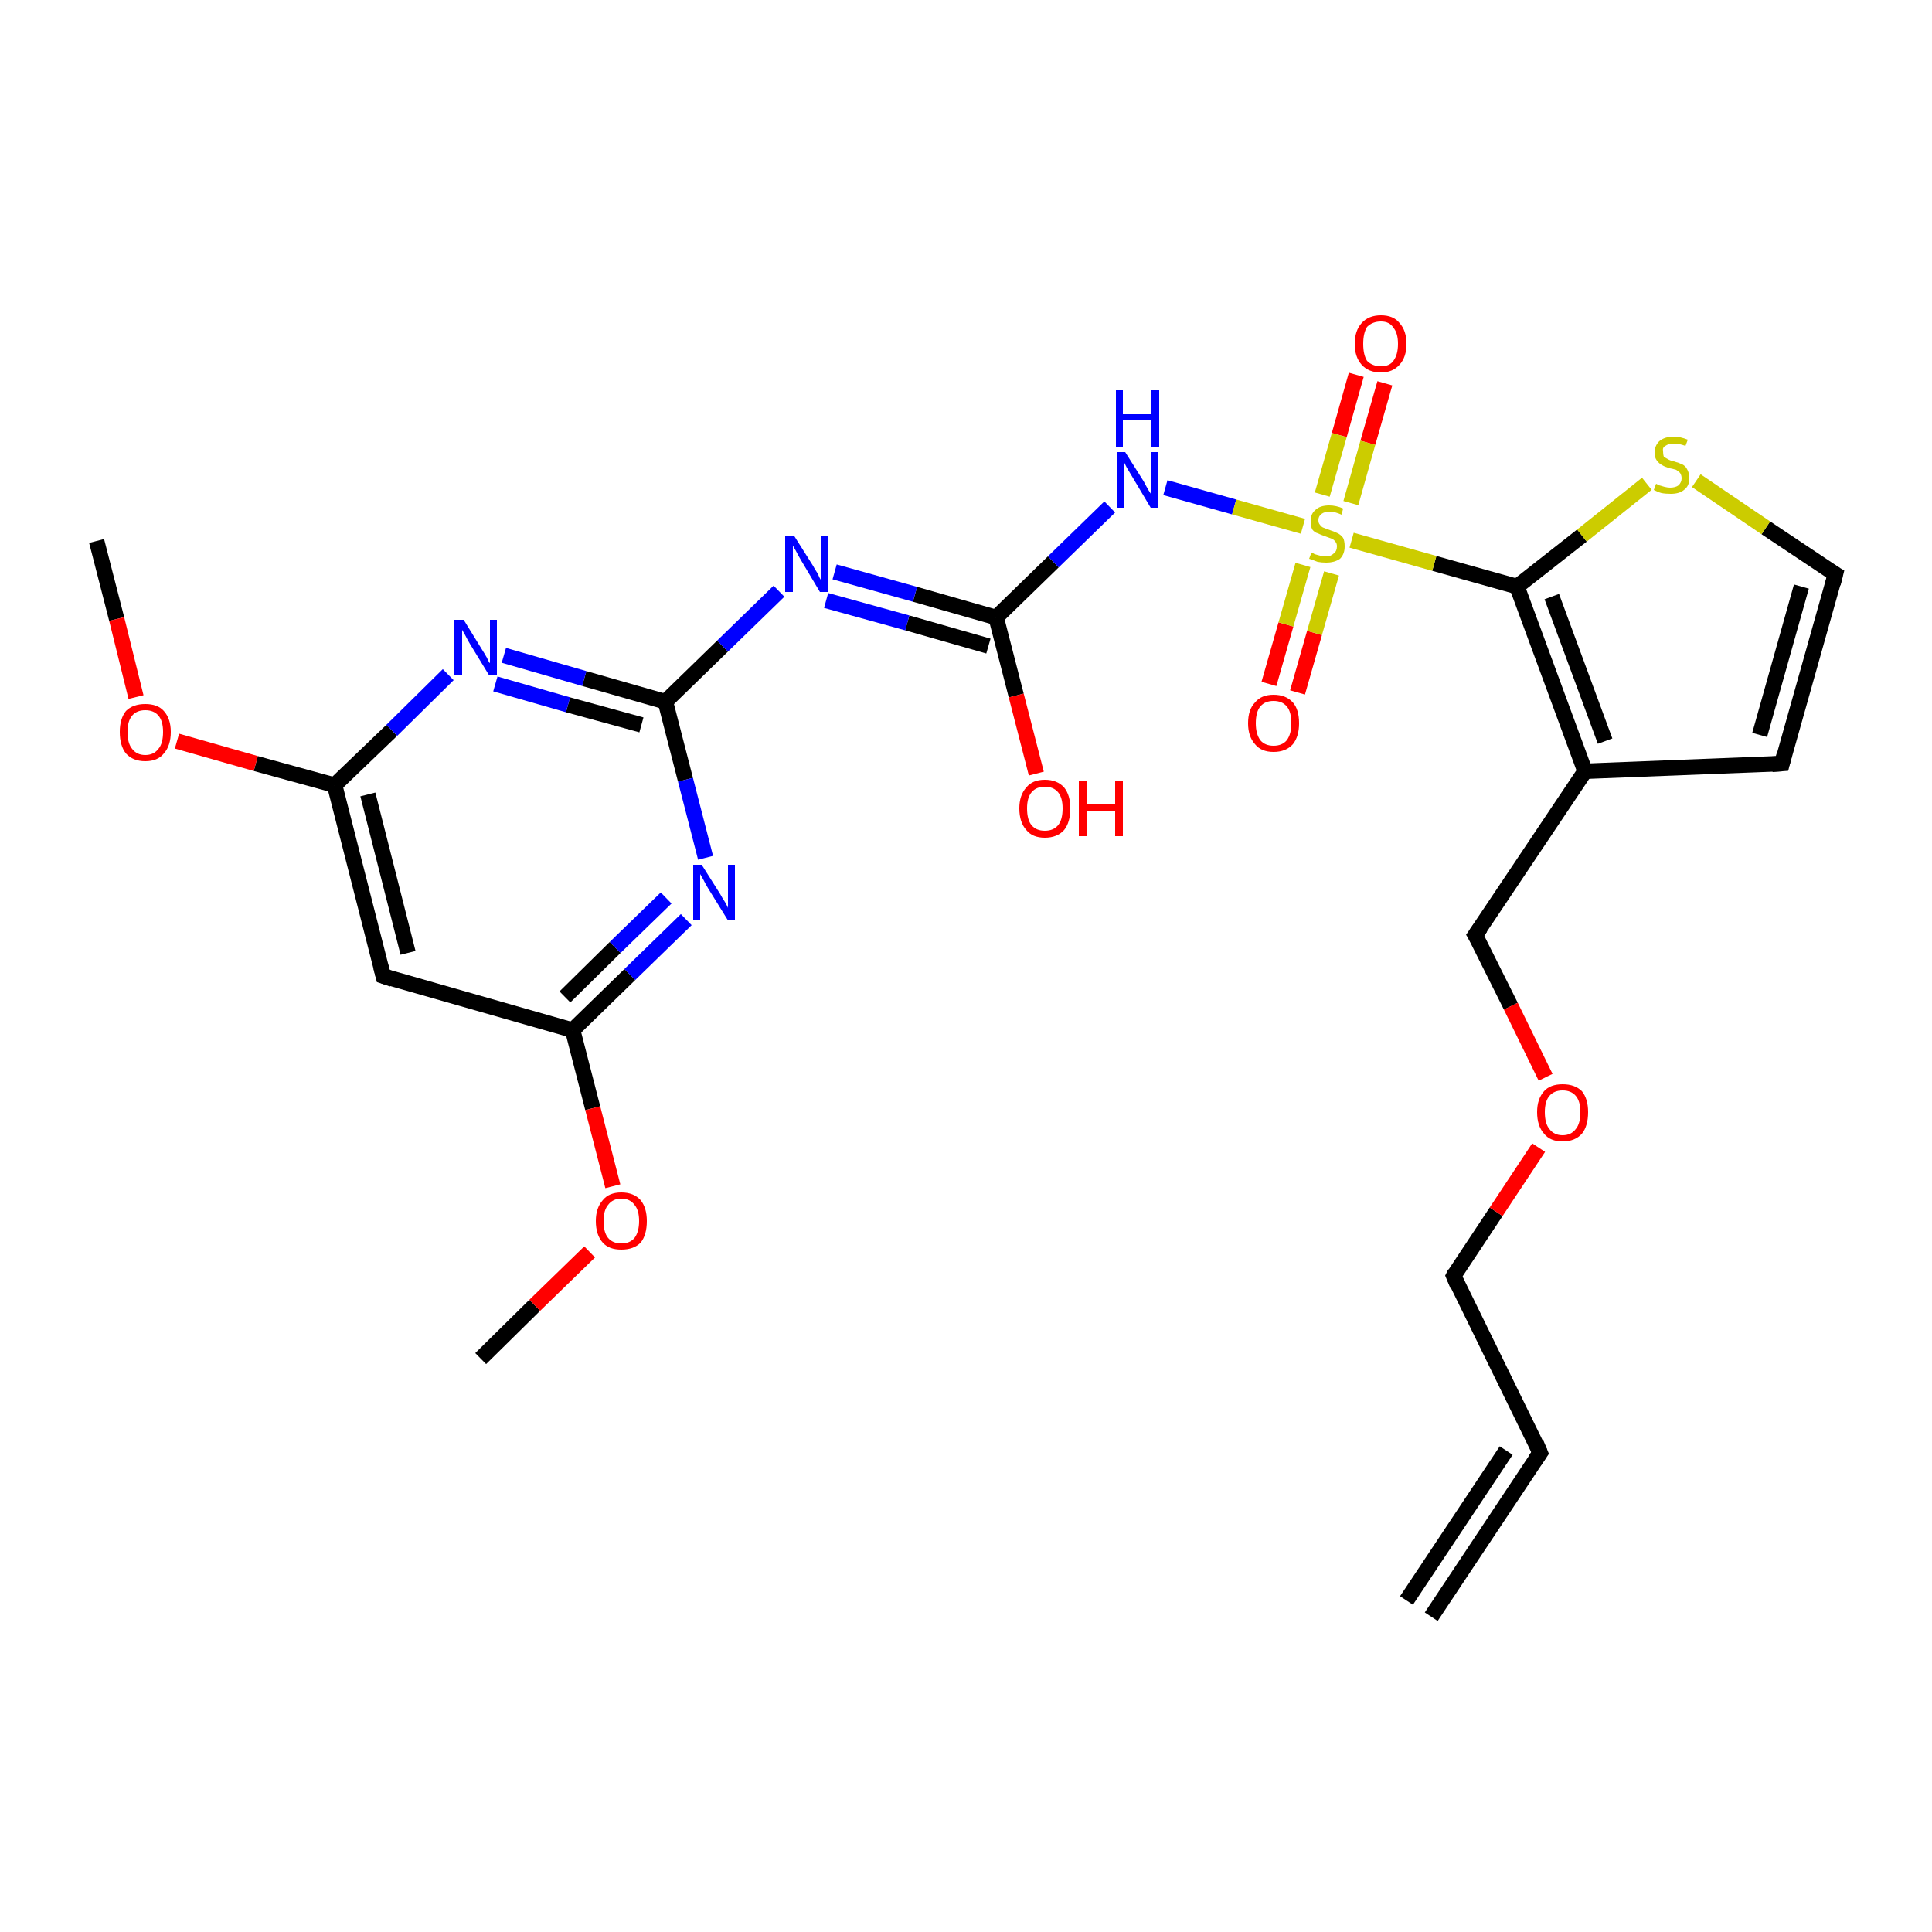 <?xml version='1.0' encoding='iso-8859-1'?>
<svg version='1.1' baseProfile='full'
              xmlns='http://www.w3.org/2000/svg'
                      xmlns:rdkit='http://www.rdkit.org/xml'
                      xmlns:xlink='http://www.w3.org/1999/xlink'
                  xml:space='preserve'
width='250px' height='250px' viewBox='0 0 250 250'>
<!-- END OF HEADER -->
<rect style='opacity:1.0;fill:#FFFFFF;stroke:none' width='250.0' height='250.0' x='0.0' y='0.0'> </rect>
<path class='bond-0 atom-0 atom-3' d='M 185.2,209.2 L 199.3,188.0' style='fill:none;fill-rule:evenodd;stroke:#000000;stroke-width:2.0px;stroke-linecap:butt;stroke-linejoin:miter;stroke-opacity:1' />
<path class='bond-0 atom-0 atom-3' d='M 182.0,207.1 L 194.9,187.7' style='fill:none;fill-rule:evenodd;stroke:#000000;stroke-width:2.0px;stroke-linecap:butt;stroke-linejoin:miter;stroke-opacity:1' />
<path class='bond-1 atom-1 atom-22' d='M 12.5,70.0 L 15.1,80.1' style='fill:none;fill-rule:evenodd;stroke:#000000;stroke-width:2.0px;stroke-linecap:butt;stroke-linejoin:miter;stroke-opacity:1' />
<path class='bond-1 atom-1 atom-22' d='M 15.1,80.1 L 17.6,90.2' style='fill:none;fill-rule:evenodd;stroke:#FF0000;stroke-width:2.0px;stroke-linecap:butt;stroke-linejoin:miter;stroke-opacity:1' />
<path class='bond-2 atom-2 atom-23' d='M 62.2,175.8 L 69.2,168.9' style='fill:none;fill-rule:evenodd;stroke:#000000;stroke-width:2.0px;stroke-linecap:butt;stroke-linejoin:miter;stroke-opacity:1' />
<path class='bond-2 atom-2 atom-23' d='M 69.2,168.9 L 76.3,162.0' style='fill:none;fill-rule:evenodd;stroke:#FF0000;stroke-width:2.0px;stroke-linecap:butt;stroke-linejoin:miter;stroke-opacity:1' />
<path class='bond-3 atom-3 atom-5' d='M 199.3,188.0 L 188.1,165.1' style='fill:none;fill-rule:evenodd;stroke:#000000;stroke-width:2.0px;stroke-linecap:butt;stroke-linejoin:miter;stroke-opacity:1' />
<path class='bond-4 atom-4 atom-6' d='M 230.6,98.8 L 237.5,74.3' style='fill:none;fill-rule:evenodd;stroke:#000000;stroke-width:2.0px;stroke-linecap:butt;stroke-linejoin:miter;stroke-opacity:1' />
<path class='bond-4 atom-4 atom-6' d='M 227.7,95.1 L 233.1,75.9' style='fill:none;fill-rule:evenodd;stroke:#000000;stroke-width:2.0px;stroke-linecap:butt;stroke-linejoin:miter;stroke-opacity:1' />
<path class='bond-5 atom-4 atom-9' d='M 230.6,98.8 L 205.1,99.8' style='fill:none;fill-rule:evenodd;stroke:#000000;stroke-width:2.0px;stroke-linecap:butt;stroke-linejoin:miter;stroke-opacity:1' />
<path class='bond-6 atom-5 atom-24' d='M 188.1,165.1 L 193.6,156.8' style='fill:none;fill-rule:evenodd;stroke:#000000;stroke-width:2.0px;stroke-linecap:butt;stroke-linejoin:miter;stroke-opacity:1' />
<path class='bond-6 atom-5 atom-24' d='M 193.6,156.8 L 199.1,148.5' style='fill:none;fill-rule:evenodd;stroke:#FF0000;stroke-width:2.0px;stroke-linecap:butt;stroke-linejoin:miter;stroke-opacity:1' />
<path class='bond-7 atom-6 atom-25' d='M 237.5,74.3 L 228.5,68.3' style='fill:none;fill-rule:evenodd;stroke:#000000;stroke-width:2.0px;stroke-linecap:butt;stroke-linejoin:miter;stroke-opacity:1' />
<path class='bond-7 atom-6 atom-25' d='M 228.5,68.3 L 219.5,62.2' style='fill:none;fill-rule:evenodd;stroke:#CCCC00;stroke-width:2.0px;stroke-linecap:butt;stroke-linejoin:miter;stroke-opacity:1' />
<path class='bond-8 atom-7 atom-10' d='M 49.6,126.3 L 43.3,101.6' style='fill:none;fill-rule:evenodd;stroke:#000000;stroke-width:2.0px;stroke-linecap:butt;stroke-linejoin:miter;stroke-opacity:1' />
<path class='bond-8 atom-7 atom-10' d='M 52.8,123.3 L 47.6,102.8' style='fill:none;fill-rule:evenodd;stroke:#000000;stroke-width:2.0px;stroke-linecap:butt;stroke-linejoin:miter;stroke-opacity:1' />
<path class='bond-9 atom-7 atom-11' d='M 49.6,126.3 L 74.1,133.3' style='fill:none;fill-rule:evenodd;stroke:#000000;stroke-width:2.0px;stroke-linecap:butt;stroke-linejoin:miter;stroke-opacity:1' />
<path class='bond-10 atom-8 atom-9' d='M 190.9,121.0 L 205.1,99.8' style='fill:none;fill-rule:evenodd;stroke:#000000;stroke-width:2.0px;stroke-linecap:butt;stroke-linejoin:miter;stroke-opacity:1' />
<path class='bond-11 atom-8 atom-24' d='M 190.9,121.0 L 195.5,130.2' style='fill:none;fill-rule:evenodd;stroke:#000000;stroke-width:2.0px;stroke-linecap:butt;stroke-linejoin:miter;stroke-opacity:1' />
<path class='bond-11 atom-8 atom-24' d='M 195.5,130.2 L 200.0,139.4' style='fill:none;fill-rule:evenodd;stroke:#FF0000;stroke-width:2.0px;stroke-linecap:butt;stroke-linejoin:miter;stroke-opacity:1' />
<path class='bond-12 atom-9 atom-12' d='M 205.1,99.8 L 196.3,75.9' style='fill:none;fill-rule:evenodd;stroke:#000000;stroke-width:2.0px;stroke-linecap:butt;stroke-linejoin:miter;stroke-opacity:1' />
<path class='bond-12 atom-9 atom-12' d='M 207.7,95.9 L 200.8,77.2' style='fill:none;fill-rule:evenodd;stroke:#000000;stroke-width:2.0px;stroke-linecap:butt;stroke-linejoin:miter;stroke-opacity:1' />
<path class='bond-13 atom-10 atom-15' d='M 43.3,101.6 L 50.7,94.5' style='fill:none;fill-rule:evenodd;stroke:#000000;stroke-width:2.0px;stroke-linecap:butt;stroke-linejoin:miter;stroke-opacity:1' />
<path class='bond-13 atom-10 atom-15' d='M 50.7,94.5 L 58.0,87.3' style='fill:none;fill-rule:evenodd;stroke:#0000FF;stroke-width:2.0px;stroke-linecap:butt;stroke-linejoin:miter;stroke-opacity:1' />
<path class='bond-14 atom-10 atom-22' d='M 43.3,101.6 L 33.1,98.8' style='fill:none;fill-rule:evenodd;stroke:#000000;stroke-width:2.0px;stroke-linecap:butt;stroke-linejoin:miter;stroke-opacity:1' />
<path class='bond-14 atom-10 atom-22' d='M 33.1,98.8 L 22.9,95.9' style='fill:none;fill-rule:evenodd;stroke:#FF0000;stroke-width:2.0px;stroke-linecap:butt;stroke-linejoin:miter;stroke-opacity:1' />
<path class='bond-15 atom-11 atom-16' d='M 74.1,133.3 L 81.5,126.1' style='fill:none;fill-rule:evenodd;stroke:#000000;stroke-width:2.0px;stroke-linecap:butt;stroke-linejoin:miter;stroke-opacity:1' />
<path class='bond-15 atom-11 atom-16' d='M 81.5,126.1 L 88.8,119.0' style='fill:none;fill-rule:evenodd;stroke:#0000FF;stroke-width:2.0px;stroke-linecap:butt;stroke-linejoin:miter;stroke-opacity:1' />
<path class='bond-15 atom-11 atom-16' d='M 73.1,129.0 L 79.6,122.6' style='fill:none;fill-rule:evenodd;stroke:#000000;stroke-width:2.0px;stroke-linecap:butt;stroke-linejoin:miter;stroke-opacity:1' />
<path class='bond-15 atom-11 atom-16' d='M 79.6,122.6 L 86.2,116.2' style='fill:none;fill-rule:evenodd;stroke:#0000FF;stroke-width:2.0px;stroke-linecap:butt;stroke-linejoin:miter;stroke-opacity:1' />
<path class='bond-16 atom-11 atom-23' d='M 74.1,133.3 L 76.7,143.4' style='fill:none;fill-rule:evenodd;stroke:#000000;stroke-width:2.0px;stroke-linecap:butt;stroke-linejoin:miter;stroke-opacity:1' />
<path class='bond-16 atom-11 atom-23' d='M 76.7,143.4 L 79.3,153.5' style='fill:none;fill-rule:evenodd;stroke:#FF0000;stroke-width:2.0px;stroke-linecap:butt;stroke-linejoin:miter;stroke-opacity:1' />
<path class='bond-17 atom-12 atom-25' d='M 196.3,75.9 L 204.7,69.3' style='fill:none;fill-rule:evenodd;stroke:#000000;stroke-width:2.0px;stroke-linecap:butt;stroke-linejoin:miter;stroke-opacity:1' />
<path class='bond-17 atom-12 atom-25' d='M 204.7,69.3 L 213.1,62.6' style='fill:none;fill-rule:evenodd;stroke:#CCCC00;stroke-width:2.0px;stroke-linecap:butt;stroke-linejoin:miter;stroke-opacity:1' />
<path class='bond-18 atom-12 atom-26' d='M 196.3,75.9 L 185.6,72.9' style='fill:none;fill-rule:evenodd;stroke:#000000;stroke-width:2.0px;stroke-linecap:butt;stroke-linejoin:miter;stroke-opacity:1' />
<path class='bond-18 atom-12 atom-26' d='M 185.6,72.9 L 174.9,69.9' style='fill:none;fill-rule:evenodd;stroke:#CCCC00;stroke-width:2.0px;stroke-linecap:butt;stroke-linejoin:miter;stroke-opacity:1' />
<path class='bond-19 atom-13 atom-15' d='M 86.1,90.8 L 75.6,87.8' style='fill:none;fill-rule:evenodd;stroke:#000000;stroke-width:2.0px;stroke-linecap:butt;stroke-linejoin:miter;stroke-opacity:1' />
<path class='bond-19 atom-13 atom-15' d='M 75.6,87.8 L 65.2,84.8' style='fill:none;fill-rule:evenodd;stroke:#0000FF;stroke-width:2.0px;stroke-linecap:butt;stroke-linejoin:miter;stroke-opacity:1' />
<path class='bond-19 atom-13 atom-15' d='M 83.0,93.8 L 73.5,91.2' style='fill:none;fill-rule:evenodd;stroke:#000000;stroke-width:2.0px;stroke-linecap:butt;stroke-linejoin:miter;stroke-opacity:1' />
<path class='bond-19 atom-13 atom-15' d='M 73.5,91.2 L 64.1,88.5' style='fill:none;fill-rule:evenodd;stroke:#0000FF;stroke-width:2.0px;stroke-linecap:butt;stroke-linejoin:miter;stroke-opacity:1' />
<path class='bond-20 atom-13 atom-16' d='M 86.1,90.8 L 88.7,100.9' style='fill:none;fill-rule:evenodd;stroke:#000000;stroke-width:2.0px;stroke-linecap:butt;stroke-linejoin:miter;stroke-opacity:1' />
<path class='bond-20 atom-13 atom-16' d='M 88.7,100.9 L 91.3,111.0' style='fill:none;fill-rule:evenodd;stroke:#0000FF;stroke-width:2.0px;stroke-linecap:butt;stroke-linejoin:miter;stroke-opacity:1' />
<path class='bond-21 atom-13 atom-17' d='M 86.1,90.8 L 93.5,83.6' style='fill:none;fill-rule:evenodd;stroke:#000000;stroke-width:2.0px;stroke-linecap:butt;stroke-linejoin:miter;stroke-opacity:1' />
<path class='bond-21 atom-13 atom-17' d='M 93.5,83.6 L 100.8,76.5' style='fill:none;fill-rule:evenodd;stroke:#0000FF;stroke-width:2.0px;stroke-linecap:butt;stroke-linejoin:miter;stroke-opacity:1' />
<path class='bond-22 atom-14 atom-17' d='M 128.9,79.9 L 118.4,76.9' style='fill:none;fill-rule:evenodd;stroke:#000000;stroke-width:2.0px;stroke-linecap:butt;stroke-linejoin:miter;stroke-opacity:1' />
<path class='bond-22 atom-14 atom-17' d='M 118.4,76.9 L 108.0,74.0' style='fill:none;fill-rule:evenodd;stroke:#0000FF;stroke-width:2.0px;stroke-linecap:butt;stroke-linejoin:miter;stroke-opacity:1' />
<path class='bond-22 atom-14 atom-17' d='M 127.9,83.6 L 117.4,80.6' style='fill:none;fill-rule:evenodd;stroke:#000000;stroke-width:2.0px;stroke-linecap:butt;stroke-linejoin:miter;stroke-opacity:1' />
<path class='bond-22 atom-14 atom-17' d='M 117.4,80.6 L 106.9,77.7' style='fill:none;fill-rule:evenodd;stroke:#0000FF;stroke-width:2.0px;stroke-linecap:butt;stroke-linejoin:miter;stroke-opacity:1' />
<path class='bond-23 atom-14 atom-18' d='M 128.9,79.9 L 136.3,72.7' style='fill:none;fill-rule:evenodd;stroke:#000000;stroke-width:2.0px;stroke-linecap:butt;stroke-linejoin:miter;stroke-opacity:1' />
<path class='bond-23 atom-14 atom-18' d='M 136.3,72.7 L 143.6,65.6' style='fill:none;fill-rule:evenodd;stroke:#0000FF;stroke-width:2.0px;stroke-linecap:butt;stroke-linejoin:miter;stroke-opacity:1' />
<path class='bond-24 atom-14 atom-19' d='M 128.9,79.9 L 131.5,90.0' style='fill:none;fill-rule:evenodd;stroke:#000000;stroke-width:2.0px;stroke-linecap:butt;stroke-linejoin:miter;stroke-opacity:1' />
<path class='bond-24 atom-14 atom-19' d='M 131.5,90.0 L 134.1,100.1' style='fill:none;fill-rule:evenodd;stroke:#FF0000;stroke-width:2.0px;stroke-linecap:butt;stroke-linejoin:miter;stroke-opacity:1' />
<path class='bond-25 atom-18 atom-26' d='M 150.8,63.1 L 159.7,65.6' style='fill:none;fill-rule:evenodd;stroke:#0000FF;stroke-width:2.0px;stroke-linecap:butt;stroke-linejoin:miter;stroke-opacity:1' />
<path class='bond-25 atom-18 atom-26' d='M 159.7,65.6 L 168.6,68.1' style='fill:none;fill-rule:evenodd;stroke:#CCCC00;stroke-width:2.0px;stroke-linecap:butt;stroke-linejoin:miter;stroke-opacity:1' />
<path class='bond-26 atom-20 atom-26' d='M 164.2,88.5 L 166.4,80.8' style='fill:none;fill-rule:evenodd;stroke:#FF0000;stroke-width:2.0px;stroke-linecap:butt;stroke-linejoin:miter;stroke-opacity:1' />
<path class='bond-26 atom-20 atom-26' d='M 166.4,80.8 L 168.6,73.1' style='fill:none;fill-rule:evenodd;stroke:#CCCC00;stroke-width:2.0px;stroke-linecap:butt;stroke-linejoin:miter;stroke-opacity:1' />
<path class='bond-26 atom-20 atom-26' d='M 167.9,89.6 L 170.1,81.9' style='fill:none;fill-rule:evenodd;stroke:#FF0000;stroke-width:2.0px;stroke-linecap:butt;stroke-linejoin:miter;stroke-opacity:1' />
<path class='bond-26 atom-20 atom-26' d='M 170.1,81.9 L 172.3,74.2' style='fill:none;fill-rule:evenodd;stroke:#CCCC00;stroke-width:2.0px;stroke-linecap:butt;stroke-linejoin:miter;stroke-opacity:1' />
<path class='bond-27 atom-21 atom-26' d='M 179.2,49.6 L 177.0,57.3' style='fill:none;fill-rule:evenodd;stroke:#FF0000;stroke-width:2.0px;stroke-linecap:butt;stroke-linejoin:miter;stroke-opacity:1' />
<path class='bond-27 atom-21 atom-26' d='M 177.0,57.3 L 174.8,65.1' style='fill:none;fill-rule:evenodd;stroke:#CCCC00;stroke-width:2.0px;stroke-linecap:butt;stroke-linejoin:miter;stroke-opacity:1' />
<path class='bond-27 atom-21 atom-26' d='M 175.5,48.5 L 173.3,56.3' style='fill:none;fill-rule:evenodd;stroke:#FF0000;stroke-width:2.0px;stroke-linecap:butt;stroke-linejoin:miter;stroke-opacity:1' />
<path class='bond-27 atom-21 atom-26' d='M 173.3,56.3 L 171.1,64.0' style='fill:none;fill-rule:evenodd;stroke:#CCCC00;stroke-width:2.0px;stroke-linecap:butt;stroke-linejoin:miter;stroke-opacity:1' />
<path d='M 198.6,189.0 L 199.3,188.0 L 198.8,186.8' style='fill:none;stroke:#000000;stroke-width:2.0px;stroke-linecap:butt;stroke-linejoin:miter;stroke-opacity:1;' />
<path d='M 230.9,97.6 L 230.6,98.8 L 229.3,98.9' style='fill:none;stroke:#000000;stroke-width:2.0px;stroke-linecap:butt;stroke-linejoin:miter;stroke-opacity:1;' />
<path d='M 188.6,166.3 L 188.1,165.1 L 188.3,164.7' style='fill:none;stroke:#000000;stroke-width:2.0px;stroke-linecap:butt;stroke-linejoin:miter;stroke-opacity:1;' />
<path d='M 237.2,75.5 L 237.5,74.3 L 237.0,74.0' style='fill:none;stroke:#000000;stroke-width:2.0px;stroke-linecap:butt;stroke-linejoin:miter;stroke-opacity:1;' />
<path d='M 49.3,125.1 L 49.6,126.3 L 50.8,126.7' style='fill:none;stroke:#000000;stroke-width:2.0px;stroke-linecap:butt;stroke-linejoin:miter;stroke-opacity:1;' />
<path d='M 191.6,120.0 L 190.9,121.0 L 191.2,121.5' style='fill:none;stroke:#000000;stroke-width:2.0px;stroke-linecap:butt;stroke-linejoin:miter;stroke-opacity:1;' />
<path class='atom-15' d='M 60.0 80.2
L 62.4 84.1
Q 62.6 84.4, 63.0 85.1
Q 63.3 85.8, 63.4 85.8
L 63.4 80.2
L 64.3 80.2
L 64.3 87.4
L 63.3 87.4
L 60.8 83.3
Q 60.5 82.8, 60.2 82.2
Q 59.9 81.7, 59.8 81.5
L 59.8 87.4
L 58.8 87.4
L 58.8 80.2
L 60.0 80.2
' fill='#0000FF'/>
<path class='atom-16' d='M 90.8 111.9
L 93.2 115.7
Q 93.4 116.1, 93.8 116.7
Q 94.2 117.4, 94.2 117.5
L 94.2 111.9
L 95.1 111.9
L 95.1 119.1
L 94.2 119.1
L 91.6 114.9
Q 91.3 114.4, 91.0 113.8
Q 90.7 113.3, 90.6 113.1
L 90.6 119.1
L 89.7 119.1
L 89.7 111.9
L 90.8 111.9
' fill='#0000FF'/>
<path class='atom-17' d='M 102.8 69.4
L 105.2 73.2
Q 105.4 73.6, 105.8 74.2
Q 106.1 74.9, 106.2 75.0
L 106.2 69.4
L 107.1 69.4
L 107.1 76.6
L 106.1 76.6
L 103.6 72.4
Q 103.3 71.9, 103.0 71.3
Q 102.7 70.8, 102.6 70.6
L 102.6 76.6
L 101.6 76.6
L 101.6 69.4
L 102.8 69.4
' fill='#0000FF'/>
<path class='atom-18' d='M 145.6 58.5
L 148.0 62.3
Q 148.2 62.7, 148.6 63.4
Q 149.0 64.0, 149.0 64.1
L 149.0 58.5
L 149.9 58.5
L 149.9 65.7
L 148.9 65.7
L 146.4 61.5
Q 146.1 61.0, 145.8 60.5
Q 145.5 59.9, 145.4 59.7
L 145.4 65.7
L 144.5 65.7
L 144.5 58.5
L 145.6 58.5
' fill='#0000FF'/>
<path class='atom-18' d='M 144.4 50.5
L 145.3 50.5
L 145.3 53.6
L 149.0 53.6
L 149.0 50.5
L 150.0 50.5
L 150.0 57.8
L 149.0 57.8
L 149.0 54.4
L 145.3 54.4
L 145.3 57.8
L 144.4 57.8
L 144.4 50.5
' fill='#0000FF'/>
<path class='atom-19' d='M 131.9 104.6
Q 131.9 102.9, 132.8 101.9
Q 133.6 100.9, 135.2 100.9
Q 136.8 100.9, 137.7 101.9
Q 138.5 102.9, 138.5 104.6
Q 138.5 106.4, 137.7 107.4
Q 136.8 108.4, 135.2 108.4
Q 133.6 108.4, 132.8 107.4
Q 131.9 106.4, 131.9 104.6
M 135.2 107.5
Q 136.3 107.5, 136.9 106.8
Q 137.5 106.1, 137.5 104.6
Q 137.5 103.2, 136.9 102.5
Q 136.3 101.8, 135.2 101.8
Q 134.1 101.8, 133.5 102.5
Q 132.9 103.2, 132.9 104.6
Q 132.9 106.1, 133.5 106.8
Q 134.1 107.5, 135.2 107.5
' fill='#FF0000'/>
<path class='atom-19' d='M 139.6 101.0
L 140.6 101.0
L 140.6 104.1
L 144.3 104.1
L 144.3 101.0
L 145.3 101.0
L 145.3 108.2
L 144.3 108.2
L 144.3 104.9
L 140.6 104.9
L 140.6 108.2
L 139.6 108.2
L 139.6 101.0
' fill='#FF0000'/>
<path class='atom-20' d='M 161.5 93.6
Q 161.5 91.8, 162.4 90.9
Q 163.2 89.9, 164.8 89.9
Q 166.4 89.9, 167.3 90.9
Q 168.1 91.8, 168.1 93.6
Q 168.1 95.3, 167.3 96.3
Q 166.4 97.3, 164.8 97.3
Q 163.2 97.3, 162.4 96.3
Q 161.5 95.3, 161.5 93.6
M 164.8 96.5
Q 165.9 96.5, 166.5 95.8
Q 167.1 95.0, 167.1 93.6
Q 167.1 92.1, 166.5 91.4
Q 165.9 90.7, 164.8 90.7
Q 163.7 90.7, 163.1 91.4
Q 162.5 92.1, 162.5 93.6
Q 162.5 95.0, 163.1 95.8
Q 163.7 96.5, 164.8 96.5
' fill='#FF0000'/>
<path class='atom-21' d='M 175.3 44.5
Q 175.3 42.8, 176.2 41.8
Q 177.1 40.8, 178.7 40.8
Q 180.3 40.8, 181.1 41.8
Q 182.0 42.8, 182.0 44.5
Q 182.0 46.2, 181.1 47.2
Q 180.2 48.2, 178.7 48.2
Q 177.1 48.2, 176.2 47.2
Q 175.3 46.2, 175.3 44.5
M 178.7 47.4
Q 179.8 47.4, 180.3 46.7
Q 180.9 45.9, 180.9 44.5
Q 180.9 43.1, 180.3 42.4
Q 179.8 41.6, 178.7 41.6
Q 177.6 41.6, 176.9 42.3
Q 176.4 43.1, 176.4 44.5
Q 176.4 45.9, 176.9 46.7
Q 177.6 47.4, 178.7 47.4
' fill='#FF0000'/>
<path class='atom-22' d='M 15.5 94.7
Q 15.5 93.0, 16.3 92.0
Q 17.2 91.1, 18.8 91.1
Q 20.4 91.1, 21.2 92.0
Q 22.1 93.0, 22.1 94.7
Q 22.1 96.5, 21.2 97.5
Q 20.4 98.5, 18.8 98.5
Q 17.2 98.5, 16.3 97.5
Q 15.5 96.5, 15.5 94.7
M 18.8 97.7
Q 19.9 97.7, 20.5 96.9
Q 21.1 96.2, 21.1 94.7
Q 21.1 93.3, 20.5 92.6
Q 19.9 91.9, 18.8 91.9
Q 17.7 91.9, 17.1 92.6
Q 16.5 93.3, 16.5 94.7
Q 16.5 96.2, 17.1 96.9
Q 17.7 97.7, 18.8 97.7
' fill='#FF0000'/>
<path class='atom-23' d='M 77.1 158.0
Q 77.1 156.3, 78.0 155.3
Q 78.8 154.3, 80.4 154.3
Q 82.0 154.3, 82.9 155.3
Q 83.7 156.3, 83.7 158.0
Q 83.7 159.8, 82.9 160.8
Q 82.0 161.7, 80.4 161.7
Q 78.8 161.7, 78.0 160.8
Q 77.1 159.8, 77.1 158.0
M 80.4 160.9
Q 81.5 160.9, 82.1 160.2
Q 82.7 159.4, 82.7 158.0
Q 82.7 156.6, 82.1 155.9
Q 81.5 155.1, 80.4 155.1
Q 79.3 155.1, 78.7 155.9
Q 78.1 156.6, 78.1 158.0
Q 78.1 159.5, 78.7 160.2
Q 79.3 160.9, 80.4 160.9
' fill='#FF0000'/>
<path class='atom-24' d='M 198.9 143.9
Q 198.9 142.2, 199.8 141.2
Q 200.6 140.3, 202.2 140.3
Q 203.8 140.3, 204.7 141.2
Q 205.5 142.2, 205.5 143.9
Q 205.5 145.7, 204.7 146.7
Q 203.8 147.7, 202.2 147.7
Q 200.6 147.7, 199.8 146.7
Q 198.9 145.7, 198.9 143.9
M 202.2 146.9
Q 203.3 146.9, 203.9 146.1
Q 204.5 145.4, 204.5 143.9
Q 204.5 142.5, 203.9 141.8
Q 203.3 141.1, 202.2 141.1
Q 201.1 141.1, 200.5 141.8
Q 199.9 142.5, 199.9 143.9
Q 199.9 145.4, 200.5 146.1
Q 201.1 146.9, 202.2 146.9
' fill='#FF0000'/>
<path class='atom-25' d='M 214.3 62.6
Q 214.3 62.6, 214.7 62.8
Q 215.0 62.9, 215.4 63.0
Q 215.8 63.1, 216.1 63.1
Q 216.8 63.1, 217.2 62.8
Q 217.6 62.4, 217.6 61.9
Q 217.6 61.5, 217.4 61.2
Q 217.2 61.0, 216.9 60.8
Q 216.6 60.7, 216.1 60.6
Q 215.4 60.4, 215.1 60.2
Q 214.7 60.0, 214.4 59.6
Q 214.1 59.2, 214.1 58.6
Q 214.1 57.7, 214.7 57.1
Q 215.4 56.5, 216.6 56.5
Q 217.4 56.5, 218.4 56.9
L 218.1 57.7
Q 217.3 57.4, 216.6 57.4
Q 215.9 57.4, 215.5 57.7
Q 215.1 57.9, 215.2 58.4
Q 215.2 58.8, 215.3 59.1
Q 215.6 59.3, 215.8 59.4
Q 216.1 59.6, 216.6 59.7
Q 217.3 59.9, 217.7 60.1
Q 218.1 60.3, 218.3 60.7
Q 218.6 61.2, 218.6 61.9
Q 218.6 62.9, 217.9 63.4
Q 217.3 63.9, 216.2 63.9
Q 215.5 63.9, 215.0 63.8
Q 214.6 63.7, 214.0 63.4
L 214.3 62.6
' fill='#CCCC00'/>
<path class='atom-26' d='M 169.7 71.5
Q 169.8 71.5, 170.1 71.7
Q 170.4 71.8, 170.8 71.9
Q 171.2 72.0, 171.6 72.0
Q 172.2 72.0, 172.6 71.6
Q 173.0 71.3, 173.0 70.7
Q 173.0 70.3, 172.8 70.1
Q 172.6 69.8, 172.3 69.7
Q 172.0 69.6, 171.5 69.4
Q 170.9 69.2, 170.5 69.0
Q 170.1 68.9, 169.8 68.5
Q 169.6 68.1, 169.6 67.4
Q 169.6 66.5, 170.2 66.0
Q 170.8 65.4, 172.0 65.4
Q 172.9 65.4, 173.8 65.8
L 173.6 66.6
Q 172.7 66.2, 172.1 66.2
Q 171.4 66.2, 171.0 66.5
Q 170.6 66.8, 170.6 67.3
Q 170.6 67.7, 170.8 67.9
Q 171.0 68.2, 171.3 68.3
Q 171.6 68.4, 172.1 68.6
Q 172.7 68.8, 173.1 69.0
Q 173.5 69.2, 173.8 69.6
Q 174.0 70.0, 174.0 70.7
Q 174.0 71.7, 173.4 72.3
Q 172.7 72.8, 171.6 72.8
Q 171.0 72.8, 170.5 72.7
Q 170.0 72.5, 169.4 72.3
L 169.7 71.5
' fill='#CCCC00'/>
</svg>
